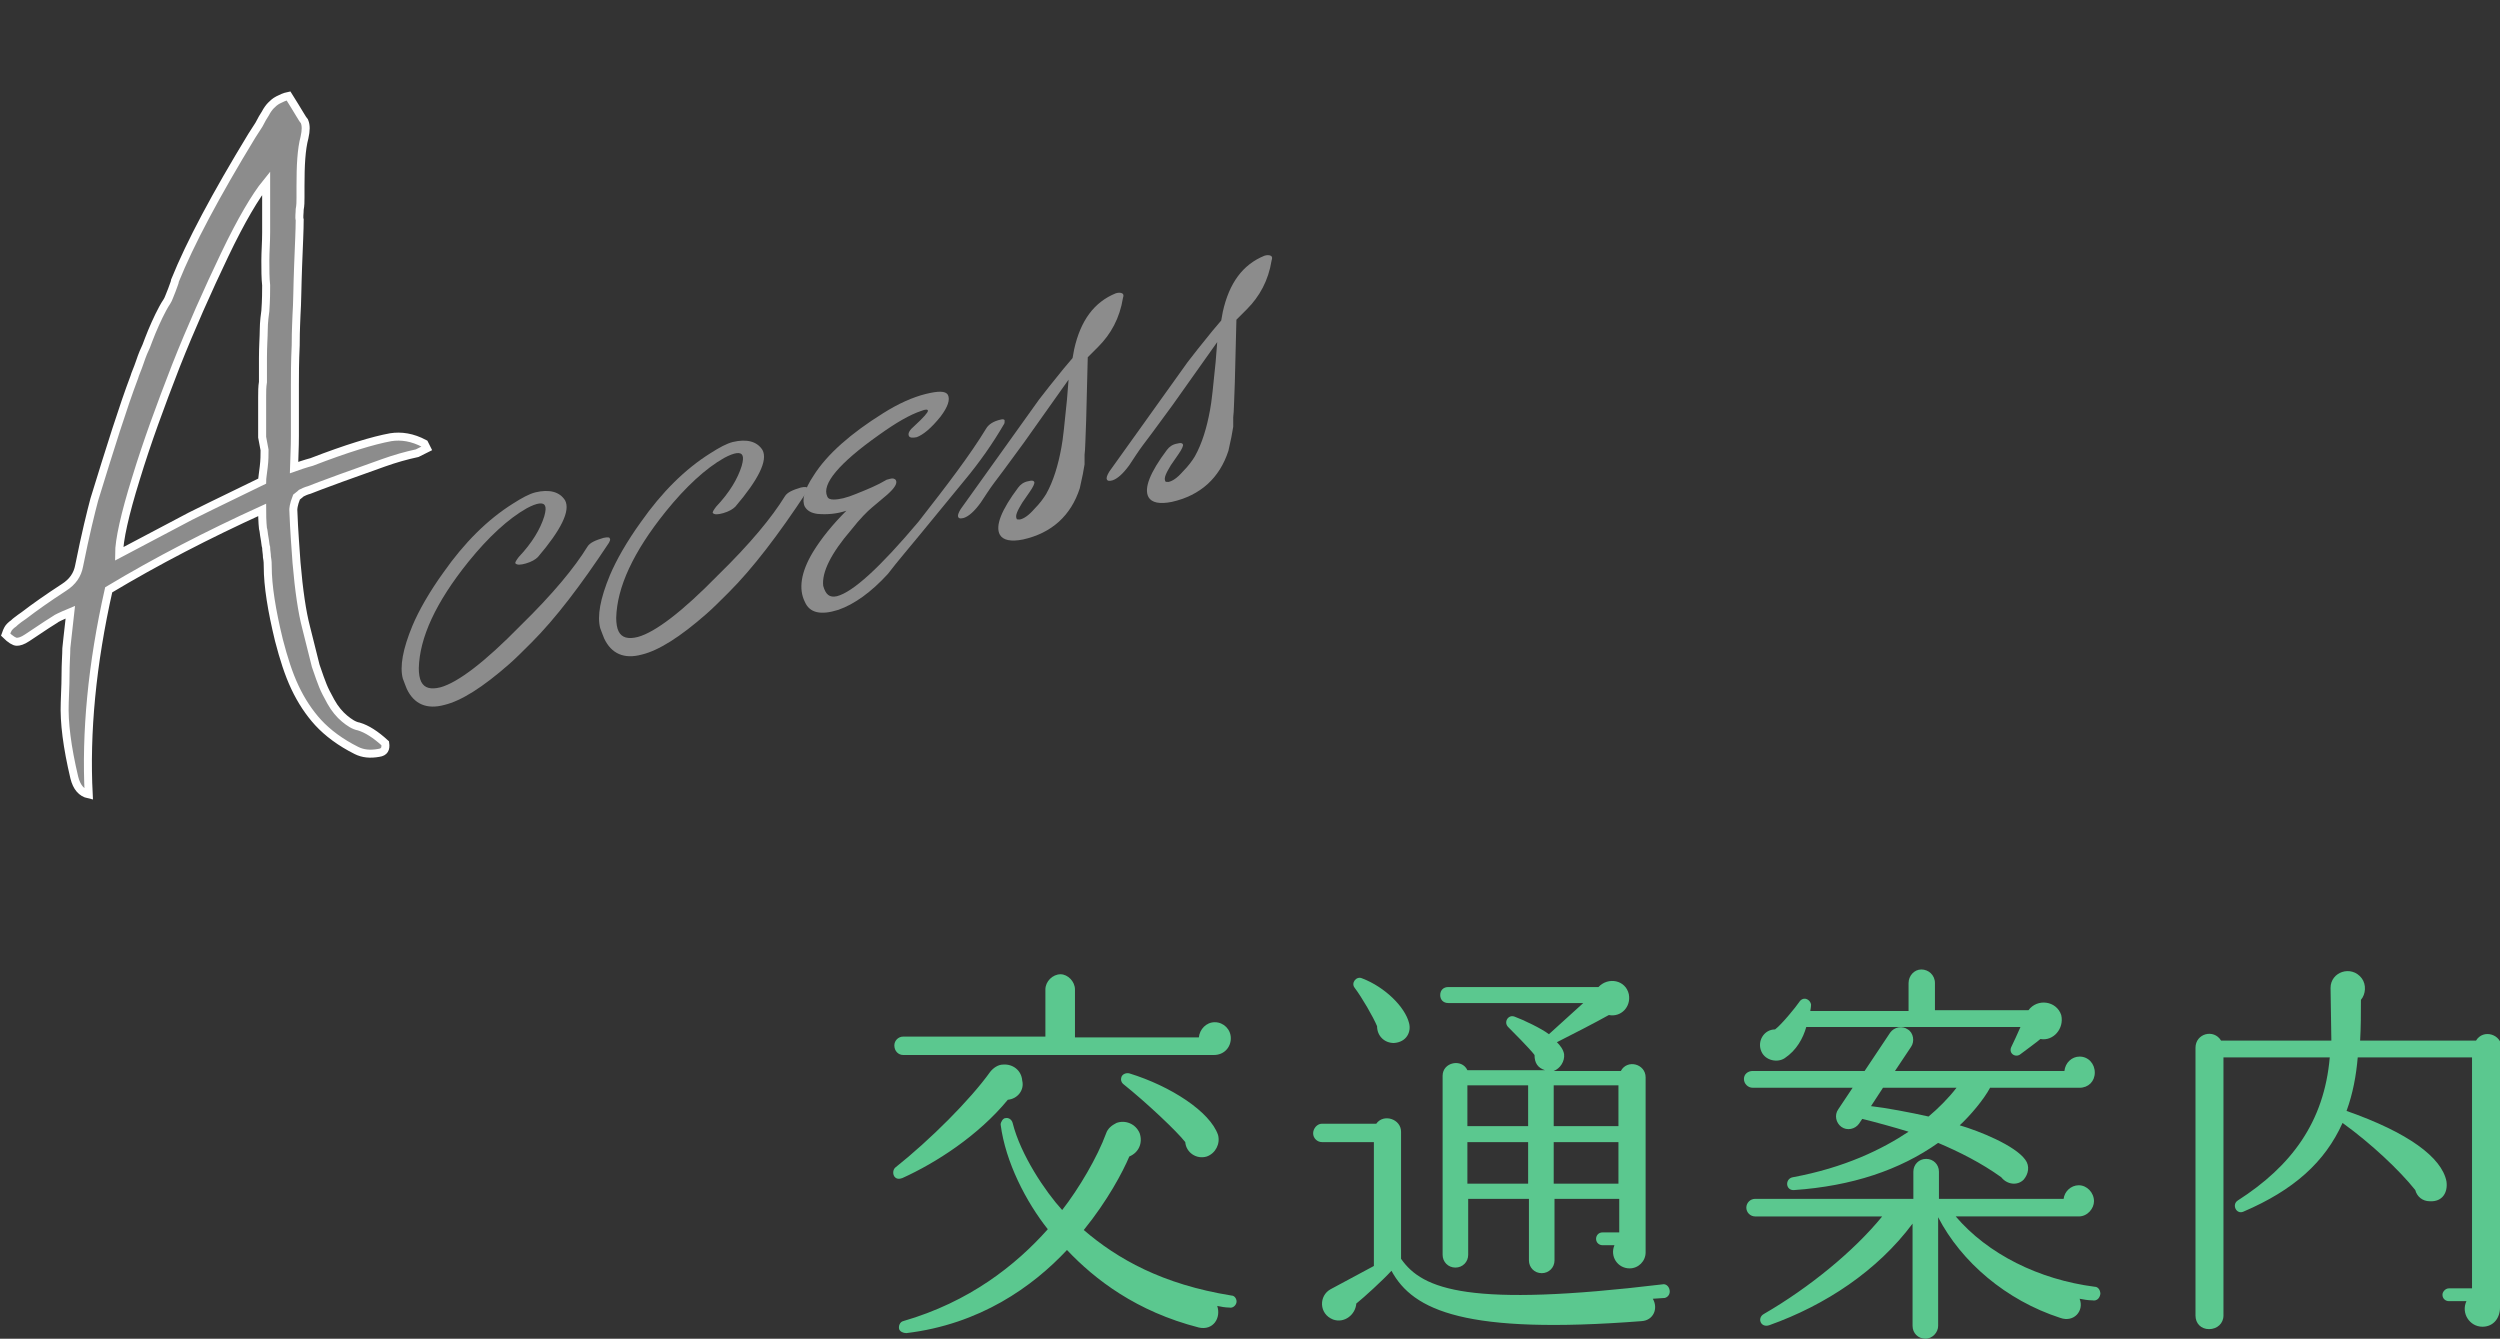 <?xml version="1.0" encoding="utf-8"?>
<!-- Generator: Adobe Illustrator 26.5.0, SVG Export Plug-In . SVG Version: 6.00 Build 0)  -->
<svg version="1.1" id="b" xmlns="http://www.w3.org/2000/svg" xmlns:xlink="http://www.w3.org/1999/xlink" x="0px" y="0px"
	 width="312.8px" height="167.5px" viewBox="0 0 312.8 167.5" style="enable-background:new 0 0 312.8 167.5;" xml:space="preserve"
	>
<rect x="0" y="0" width="312.8" height="167.5" fill="#333333" stroke="none"/>
<style type="text/css">
	.st0{fill:#8C8C8C;stroke:#FFFFFF;stroke-miterlimit:10;}
	.st1{fill:#8C8C8C;}
	.st2{fill:#5BC88F;}
</style>
<g id="c">
	<g>
		<path class="st0" d="M36.7,63.8c0.1,2.8,0.3,5,0.4,6.6c0.3,3.5,0.7,6.2,1.2,8.1c0.1,0.4,0.3,1.2,0.6,2.4c0.3,1.2,0.5,2,0.6,2.4
			c0.4,1.2,0.7,2,0.9,2.5s0.5,1.1,1,2s1.1,1.6,1.7,2.1c0.6,0.5,1.2,0.9,1.8,1c1,0.3,2.1,1,3.3,2.1c0.1,0.7-0.1,1.1-0.8,1.2
			c-1.1,0.2-2,0.1-2.8-0.3c-2-1-3.6-2.2-4.8-3.5c-1.1-1.2-2.1-2.7-2.9-4.4c-0.8-1.7-1.4-3.6-2-5.9c-0.9-3.7-1.4-6.8-1.4-9.2
			c0-0.3,0-0.7-0.1-1.2c0-0.4-0.1-0.8-0.1-1.2c-0.1-0.3-0.1-0.7-0.2-1.2c-0.1-0.5-0.1-0.9-0.2-1.2c0,0-0.1-0.8-0.1-2.3
			c-6.8,3.1-13.2,6.4-19.2,10c-2.1,9.3-2.9,17.9-2.5,25.6c-0.9-0.2-1.5-0.9-1.8-2.1c-0.9-3.8-1.3-6.9-1.2-9.4c0-0.7,0.1-1.9,0.1-3.4
			s0.1-2.6,0.1-3.4c0-0.2,0.2-1.7,0.5-4.5c-1.2,0.5-1.8,0.8-1.9,0.9c-0.2,0.1-1.4,0.9-3.5,2.3c-0.6,0.4-1,0.5-1.3,0.5
			S1.3,80,0.7,79.4c0.1-0.3,0.2-0.5,0.3-0.7s0.4-0.5,0.7-0.7c0.3-0.3,0.5-0.4,0.6-0.5S2.6,77.3,3,77c1.3-1,3-2.2,5-3.5
			c1.1-0.7,1.7-1.6,1.9-2.7c0.8-4,1.5-6.8,1.9-8.3c2-6.5,3.6-11.6,5-15.3c0.1-0.4,0.4-1,0.7-1.9c0.3-0.9,0.6-1.6,0.8-2
			c0.2-0.5,0.4-1.1,0.7-1.8c0.3-0.7,0.6-1.4,0.9-2s0.6-1.2,1-1.8c0.2-0.3,0.3-0.7,0.6-1.4c0.2-0.6,0.4-1,0.4-1.2
			c1.9-4.7,5.1-10.7,9.6-18.1c0.2-0.3,0.5-0.8,0.9-1.4c0.3-0.6,0.6-1.1,0.8-1.4c0.2-0.4,0.5-0.8,0.7-1s0.5-0.5,0.9-0.7
			s0.8-0.4,1.3-0.5c1.2,1.9,1.8,3,2,3.2c0.2,0.5,0.2,1.1,0,2c-0.4,1.5-0.5,3.5-0.5,6.1c0,0.4,0,0.9,0,1.4s0,1-0.1,1.5
			c0,0.5-0.1,1,0,1.3c0,1.2-0.1,3.2-0.2,5.8c-0.1,2.6-0.1,4.7-0.2,6.1c0,0.4-0.1,1.7-0.1,3.8c-0.1,2.1-0.1,3.8-0.1,4.9
			c0,0.8,0,1.9,0,3.4s0,2.5,0,3c0,0.2,0,1.5-0.1,4c1.4-0.5,2.2-0.7,2.2-0.7c4.4-1.7,7.7-2.7,9.9-3.1c1.3-0.2,2.7,0,4.2,0.8l0.3,0.6
			c-0.8,0.4-1.2,0.6-1.2,0.6c-1.4,0.3-2.8,0.7-4.2,1.2s-3.1,1.1-5.3,1.9c-2.2,0.8-3.5,1.3-4,1.5c-0.4,0.1-0.8,0.3-1,0.4
			c0,0-0.2,0.2-0.6,0.5C36.7,63.2,36.7,63.7,36.7,63.8L36.7,63.8z M32.8,54.7c0-0.1,0-0.4,0-0.9s0-1.1,0-1.9c0-0.8,0-1.5,0-2.2
			s0-1.3,0.1-1.9c0-0.5,0-1.5,0-3s0.1-2.7,0.1-3.5c0-0.2,0-1,0.2-2.4c0.1-1.4,0.1-2.5,0.1-3.2c-0.1-0.9-0.1-2-0.1-3.1
			c0-1.1,0.1-2.3,0.1-3.5s0-2.3,0-3.2c0-0.1,0-1.1,0-3c-1.3,1.6-3.1,4.6-5.2,9S23.9,41,22,45.8c-1.9,4.9-3.6,9.5-5,14.1
			c-1.4,4.5-2.1,7.7-2.1,9.4c5.5-2.9,8.5-4.5,8.9-4.7s3.4-1.7,9-4.4c0-0.4,0.1-0.9,0.2-1.8c0.1-0.8,0.1-1.5,0.1-2.1
			C33,55.7,32.9,55.2,32.8,54.7L32.8,54.7z"/>
		<g>
			<path class="st1" d="M73.5,68.4c0.3-0.5,1-0.8,2-1.1c0.5-0.1,0.8-0.1,0.8,0.1c0.1,0.1,0,0.3-0.1,0.5c-3.5,5.3-6.7,9.5-9.7,12.5
				c-1.1,1.1-2,2-2.8,2.7c-3.3,2.9-6,4.6-8.1,5.1c-2.2,0.6-3.8-0.1-4.7-2c-0.1-0.3-0.3-0.7-0.5-1.3c-0.4-1.5,0-3.7,1.2-6.6
				c0.8-1.9,2.1-4.2,3.9-6.7c2.6-3.7,5.5-6.6,8.7-8.6c1.1-0.7,2-1.2,2.8-1.4c1.7-0.4,3-0.1,3.7,1c0.7,1.3-0.5,3.7-3.4,7.1
				c-0.3,0.3-0.8,0.6-1.5,0.8c-0.7,0.2-1.1,0.2-1.3,0c-0.1-0.1,0.1-0.4,0.4-0.8c1.7-1.8,2.7-3.5,3.2-5.1c0.2-0.7,0.2-1.1,0.1-1.3
				c-0.2-0.5-1-0.4-2.3,0.3c-2.3,1.3-4.8,3.6-7.3,6.7c-4.1,5.1-6.1,9.5-6.2,13.3c0,0.7,0.1,1.3,0.3,1.7c0.4,0.8,1.2,1,2.4,0.7
				c2.2-0.6,5.6-3.2,10-7.7C69.2,74.3,71.9,71,73.5,68.4L73.5,68.4z"/>
			<path class="st1" d="M98.2,62.1c0.3-0.5,1-0.8,2-1.1c0.5-0.1,0.8-0.1,0.8,0.1c0.1,0.1,0,0.3-0.1,0.5c-3.5,5.3-6.7,9.5-9.7,12.5
				c-1.1,1.1-2,2-2.8,2.7c-3.3,2.9-6,4.6-8.1,5.1c-2.2,0.6-3.8-0.1-4.7-2c-0.1-0.3-0.3-0.7-0.5-1.3c-0.4-1.5,0-3.7,1.2-6.6
				c0.8-1.9,2.1-4.2,3.9-6.7c2.6-3.7,5.5-6.6,8.7-8.6c1.1-0.7,2-1.2,2.8-1.4c1.7-0.4,3-0.1,3.7,1c0.7,1.3-0.5,3.7-3.4,7.1
				c-0.3,0.3-0.8,0.6-1.5,0.8c-0.7,0.2-1.1,0.2-1.3,0c-0.1-0.1,0.1-0.4,0.4-0.8c1.7-1.8,2.7-3.5,3.2-5.1c0.2-0.7,0.2-1.1,0.1-1.3
				c-0.2-0.5-1-0.4-2.3,0.3c-2.3,1.3-4.8,3.6-7.3,6.7c-4.1,5.1-6.1,9.5-6.2,13.3c0,0.7,0.1,1.3,0.3,1.7c0.4,0.8,1.2,1,2.4,0.7
				c2.2-0.6,5.6-3.2,10-7.7C93.9,68,96.6,64.7,98.2,62.1L98.2,62.1z"/>
			<path class="st1" d="M123.4,53.6c0.3-0.5,0.9-0.9,1.8-1.1c0.3-0.1,0.5,0,0.5,0.1c0,0.2,0,0.4-0.1,0.5c-1.4,2.4-3,4.7-5,7.1
				l-5.5,6.7c-1.3,1.6-2.7,3.2-4,4.9c-2.1,2.3-4.2,3.8-6.2,4.5c-2.2,0.7-3.6,0.4-4.2-1c-0.8-1.6-0.5-3.7,1-6.2
				c1.1-1.8,2.5-3.5,4.2-5.2c-1.2,0.4-2.4,0.5-3.6,0.4c-0.8-0.1-1.3-0.4-1.6-0.9c-0.4-0.8-0.1-2.1,1.1-3.9c1.7-2.7,4.7-5.3,8.7-7.8
				c1.9-1.2,3.7-2,5.3-2.4c1.6-0.4,2.5-0.4,2.8,0.1c0.3,0.6,0,1.5-0.9,2.7c-1.2,1.5-2.2,2.3-3,2.6c-0.5,0.1-0.9,0.1-1-0.2
				s0.1-0.7,0.7-1.2c1.2-1.1,1.7-1.7,1.7-1.9s-0.3-0.2-0.8,0c-1.5,0.5-3.2,1.5-5.3,3c-5.1,3.6-7.2,6.2-6.5,7.7
				c0.1,0.3,0.4,0.4,0.8,0.4c0.7,0,1.6-0.2,2.8-0.7c1.5-0.6,2.7-1.1,3.7-1.7c0.1-0.1,0.3-0.1,0.6-0.2c0.3-0.1,0.6,0,0.7,0.2
				c0.2,0.4-0.2,1-1.1,1.8c-0.7,0.6-1.3,1.1-1.9,1.6s-1.5,1.4-2.6,2.8c-2.5,2.9-3.7,5.3-3.5,7c0.3,1.1,0.8,1.5,1.7,1.3
				c2-0.5,5.4-3.6,10.2-9.3C118.5,60.7,121.4,56.9,123.4,53.6L123.4,53.6z"/>
			<path class="st1" d="M139.6,36.7c0.3-0.1,0.6-0.1,0.8,0s0.2,0.3,0.1,0.6c-0.4,2.5-1.5,4.5-3.1,6.1l-1.3,1.3l-0.2,7.9
				c-0.1,2.2-0.1,3.6-0.2,4.3c0,0.3,0,0.7,0,1.2c-0.1,0.7-0.3,1.7-0.6,3c-1.1,3.4-3.5,5.6-7.1,6.4c-1.5,0.3-2.5,0.1-2.9-0.6
				c-0.6-1.1,0.2-3.1,2.3-5.9c0.3-0.4,0.7-0.7,1.3-0.8c0.4-0.1,0.6-0.1,0.7,0.1c0.1,0.1-0.1,0.6-0.6,1.3l-0.9,1.3
				c-0.6,1-0.9,1.6-0.7,2c0,0.1,0.1,0.1,0.4,0.1c0.5-0.1,1.1-0.5,1.8-1.3c0.7-0.7,1.2-1.4,1.5-1.9c0.9-1.6,1.5-3.6,1.9-5.8
				c0.2-1,0.4-3,0.7-6l0.2-2.5l-5.6,7.9c-0.9,1.2-2.1,2.9-3.7,5c-0.6,0.8-1.1,1.6-1.7,2.5c-0.8,1.1-1.5,1.7-2.1,1.9
				c-0.4,0.1-0.6,0.1-0.7-0.1s0-0.5,0.3-1L130,50c0.7-0.9,1.7-2.2,3.1-3.9l1.1-1.3l0.2-1.1C135.2,40.1,136.9,37.8,139.6,36.7z"/>
			<path class="st1" d="M158.2,32c0.3-0.1,0.6-0.1,0.8,0c0.2,0.1,0.2,0.3,0.1,0.6c-0.4,2.5-1.5,4.5-3.1,6.1l-1.3,1.3l-0.2,7.9
				c-0.1,2.2-0.1,3.6-0.2,4.3c0,0.3,0,0.7,0,1.2c-0.1,0.7-0.3,1.7-0.6,3c-1.1,3.4-3.5,5.6-7.1,6.4c-1.5,0.3-2.5,0.1-2.9-0.6
				c-0.6-1.1,0.2-3.1,2.3-5.9c0.3-0.4,0.7-0.7,1.3-0.8c0.4-0.1,0.6-0.1,0.7,0.1c0.1,0.1-0.1,0.6-0.6,1.3l-0.9,1.3
				c-0.6,1-0.9,1.6-0.7,2c0,0.1,0.2,0.1,0.4,0.1c0.5-0.1,1.1-0.5,1.8-1.3c0.7-0.7,1.2-1.4,1.5-1.9c0.9-1.6,1.5-3.6,1.9-5.8
				c0.2-1,0.4-3,0.7-6l0.2-2.5l-5.6,7.9c-0.9,1.2-2.1,2.9-3.7,5c-0.6,0.8-1.1,1.6-1.7,2.5c-0.8,1.1-1.5,1.7-2.1,1.9
				c-0.4,0.1-0.6,0.1-0.7-0.1c-0.1-0.2,0-0.5,0.3-1l9.8-13.7c0.7-0.9,1.7-2.2,3.1-3.9l1.1-1.3L153,39
				C153.8,35.4,155.5,33.1,158.2,32L158.2,32z"/>
		</g>
		<g>
			<path class="st2" d="M126.1,137.6c-3.7,4.5-9,7.9-13.2,9.8c-0.3,0.1-0.7,0.2-1-0.2c-0.2-0.3-0.2-0.8,0.1-1.1
				c4.4-3.5,9.4-8.5,11.9-12c0.4-0.5,1-0.9,1.6-0.9c1.2-0.1,2.3,0.7,2.4,2C128.2,136.4,127.3,137.5,126.1,137.6L126.1,137.6z
				 M151.9,132H113c-0.6,0-1.1-0.5-1.1-1.2c0-0.6,0.5-1.1,1.1-1.1h17.8v-5.9c0-1,0.9-1.9,1.9-1.9c0.9,0,1.8,0.9,1.8,1.9v6H150
				c0.1-1,0.9-1.9,2-1.9s2,0.9,2,2C154,131.1,153.1,132,151.9,132z M153.8,163.6c-0.5,0-1-0.1-1.5-0.2c0.5,1.5-0.5,3.1-2.3,2.7
				c-7.8-2-13-6-16.5-9.7c-4.3,4.6-10.9,9.3-20.1,10.4c-0.4,0-0.8-0.2-0.9-0.5c-0.1-0.4,0.1-0.9,0.5-1c8.3-2.4,14.1-7,18.1-11.5
				c-2.7-3.4-5.3-8.4-5.9-13.1c0-0.3,0.3-0.8,0.6-0.8c0.4-0.1,0.8,0.2,0.9,0.6c1,4,4.1,8.6,6.2,10.9c2.1-2.7,4.4-6.6,5.5-9.6
				c0.2-0.6,0.7-1,1.3-1.3c1.1-0.4,2.4,0.1,2.9,1.3c0.4,1.2-0.1,2.4-1.3,2.9c-0.8,1.9-2.7,5.5-5.7,9.2c4.2,3.6,9.8,6.8,18.5,8.2
				c0.4,0,0.7,0.5,0.6,0.9C154.6,163.4,154.2,163.7,153.8,163.6L153.8,163.6z M151,144.7c-1.3,0.4-2.6-0.5-2.7-1.8
				c-1-1.3-4.8-4.9-7.8-7.3c-0.2-0.2-0.3-0.5-0.2-0.8c0.1-0.4,0.6-0.6,1-0.5c5.2,1.6,10.1,4.8,11.1,7.7
				C152.7,143.1,152.1,144.3,151,144.7L151,144.7z"/>
			<path class="st2" d="M208.3,162.4l-1.5,0.1c0.7,1.2,0.1,2.7-1.4,2.8c-22,1.7-28.6-1.3-31.3-6.3c-1.1,1.2-3.4,3.3-4.4,4.1
				c-0.1,1.4-1.5,2.5-2.9,2c-1.8-0.7-1.8-3-0.3-3.8l5.4-2.9v-15.5h-6.5c-0.6,0-1.1-0.5-1.1-1.1s0.5-1.2,1.1-1.2h6.8
				c0.9-1.3,3.1-0.6,3.1,1v15.9c2.7,3.9,8.6,6.1,32.7,3.2c0.4-0.1,0.8,0.2,0.9,0.7S208.7,162.3,208.3,162.4z M174.4,130.5
				c-1.2,0-2.1-0.9-2.1-2.1c-0.5-1.2-1.9-3.6-2.8-4.8c-0.5-0.6,0.2-1.5,0.9-1.2c2.9,1.1,5.4,3.6,5.9,5.6
				C176.6,129.1,176,130.4,174.4,130.5L174.4,130.5z M205.9,156.7c0,1.1-0.9,2-2,2c-1.5,0-2.5-1.5-1.9-2.9h-1.5
				c-0.4,0-0.8-0.3-0.8-0.8c0-0.4,0.3-0.8,0.8-0.8h2.1V150h-8.1v7.7c0,0.9-0.7,1.6-1.6,1.6s-1.6-0.7-1.6-1.6V150h-7.6v7
				c0,0.9-0.7,1.6-1.6,1.6c-0.9,0-1.6-0.7-1.6-1.6v-22.4c0-1.7,2.4-2.2,3.1-0.7h9.7c-0.9-0.3-1.3-0.9-1.3-1.9
				c-0.6-0.8-2.8-3-3.3-3.5c-0.6-0.6,0-1.6,0.8-1.3c1.1,0.4,3.4,1.5,4.3,2.2c1.1-1,3.2-2.9,4.3-3.9h-16.9c-0.6,0-1-0.4-1-1
				s0.4-1,1-1H200c1.2-1.3,3.4-0.9,3.8,0.9c0.3,1.6-1,2.9-2.5,2.6c-1.6,0.9-4.9,2.6-6.5,3.4c0.4,0.4,0.8,0.9,0.9,1.5
				c0.1,0.9-0.5,1.8-1.3,2.1h8.4c0.8-1.5,3.1-0.9,3.1,0.8V156.7z M183.6,140.9h7.6v-5.1h-7.6V140.9z M183.6,148.1h7.6v-5.2h-7.6
				V148.1z M194.4,140.9h8.1v-5.1h-8.1V140.9z M194.4,148.1h8.1v-5.2h-8.1V148.1z"/>
			<path class="st2" d="M260.2,136.1H249c-0.8,1.5-2.5,3.5-3.8,4.7c2.4,0.7,6.9,2.5,8.2,4.3c0.6,0.8,0.4,1.8-0.2,2.5
				c-0.8,0.8-2.1,0.6-2.8-0.3c-2.5-1.8-5.3-3.2-7.9-4.3c-4.8,3.4-10.8,5.4-18,5.9c-1.1,0.1-1.2-1.4-0.2-1.6
				c6.5-1.2,11.2-3.5,14.5-5.7c-1.6-0.5-4.5-1.3-5.8-1.6l-0.4,0.6c-0.5,0.7-1.5,0.9-2.2,0.4s-0.9-1.5-0.4-2.2l1.8-2.7h-12.5
				c-0.6,0-1.1-0.5-1.1-1.1s0.5-1,1.1-1h14l3.2-4.8c0.5-0.7,1.5-0.9,2.2-0.4c0.7,0.4,0.9,1.5,0.4,2.2l-2,3h21.2
				c0.1-1,0.9-1.8,1.9-1.8c1.1,0,1.9,0.9,1.9,2C262.1,135.3,261.3,136.1,260.2,136.1L260.2,136.1z M261.8,162.7
				c-0.5,0-1.1-0.1-1.6-0.2c0.6,1.5-0.7,3-2.4,2.4c-6.8-2.2-12.4-7-15.3-12.6v13.6c0,0.8-0.7,1.6-1.6,1.6c-0.9,0-1.6-0.7-1.6-1.6
				v-12.8c-4.4,5.9-10.9,10.2-17.9,12.7c-1.1,0.4-1.6-0.9-0.7-1.4c5.7-3.3,11.3-7.9,14.8-12.2h-15.9c-0.6,0-1.1-0.5-1.1-1.1
				s0.5-1.1,1.1-1.1h19.8v-3.4c0-0.9,0.7-1.6,1.6-1.6c0.9,0,1.6,0.7,1.6,1.6v3.4h15.6c0.1-0.9,0.9-1.7,1.9-1.7s1.9,0.9,1.9,2
				c0,0.9-0.8,1.9-1.9,1.9h-15.4c4,4.7,10.4,7.9,17.4,8.8c0.4,0,0.7,0.4,0.7,0.9C262.7,162.5,262.3,162.8,261.8,162.7z M255.3,130
				c-0.6,0.5-1.7,1.3-2.5,1.9c-0.6,0.5-1.6-0.1-1.1-1c0.2-0.4,0.8-1.7,1.1-2.4H226c-0.4,1.4-1.2,2.9-2.7,3.9
				c-0.9,0.6-2.4,0.3-2.9-0.8c-0.6-1.3,0.3-2.8,1.7-2.8c0.8-0.6,2.6-2.8,3-3.4c0.5-0.8,1.4-0.4,1.5,0.3c0,0.3-0.1,0.8-0.1,0.8h12.3
				V123c0-0.9,0.7-1.7,1.6-1.7c0.9,0,1.7,0.7,1.7,1.7v3.4h11.7c1.1-1.5,3.5-1.2,4.1,0.6C258.3,128.7,256.9,130.3,255.3,130
				L255.3,130z M235.6,136.1l-1.5,2.3c1.8,0.2,5,0.8,7.2,1.3c1.2-1,2.5-2.3,3.5-3.6H235.6z"/>
			<path class="st2" d="M312.8,163.6c0,1.3-0.8,2.4-2.2,2.4c-1.6,0-2.7-1.7-2-3.2h-2.2c-0.4,0-0.8-0.3-0.8-0.8
				c0-0.4,0.4-0.8,0.8-0.8h2.9v-28.9H295c-0.2,2.3-0.6,4.5-1.4,6.7c7.7,2.7,11.9,5.8,12.5,8.8c0.2,1.4-0.5,2.6-2.1,2.5
				c-0.9,0-1.6-0.6-1.8-1.4c-2-2.5-5.5-5.8-9.1-8.4c-2.2,4.9-6.1,8.4-12.4,11.1c-0.9,0.4-1.5-0.9-0.7-1.4
				c6.7-4.3,10.8-9.8,11.5-17.9h-13.3v32.3c0,1-0.8,1.7-1.8,1.7s-1.7-0.7-1.7-1.7v-33.5c0-1.8,2.3-2.4,3.2-0.9h13.8l-0.1-6.6
				c0-2,2.6-2.9,3.9-1.2c0.6,0.8,0.5,2-0.1,2.7c0,1.7,0,3.4-0.1,5.1h14.5c0.9-1.5,3.2-0.8,3.2,0.9v32.5H312.8z"/>
		</g>
	</g>
</g>
</svg>

